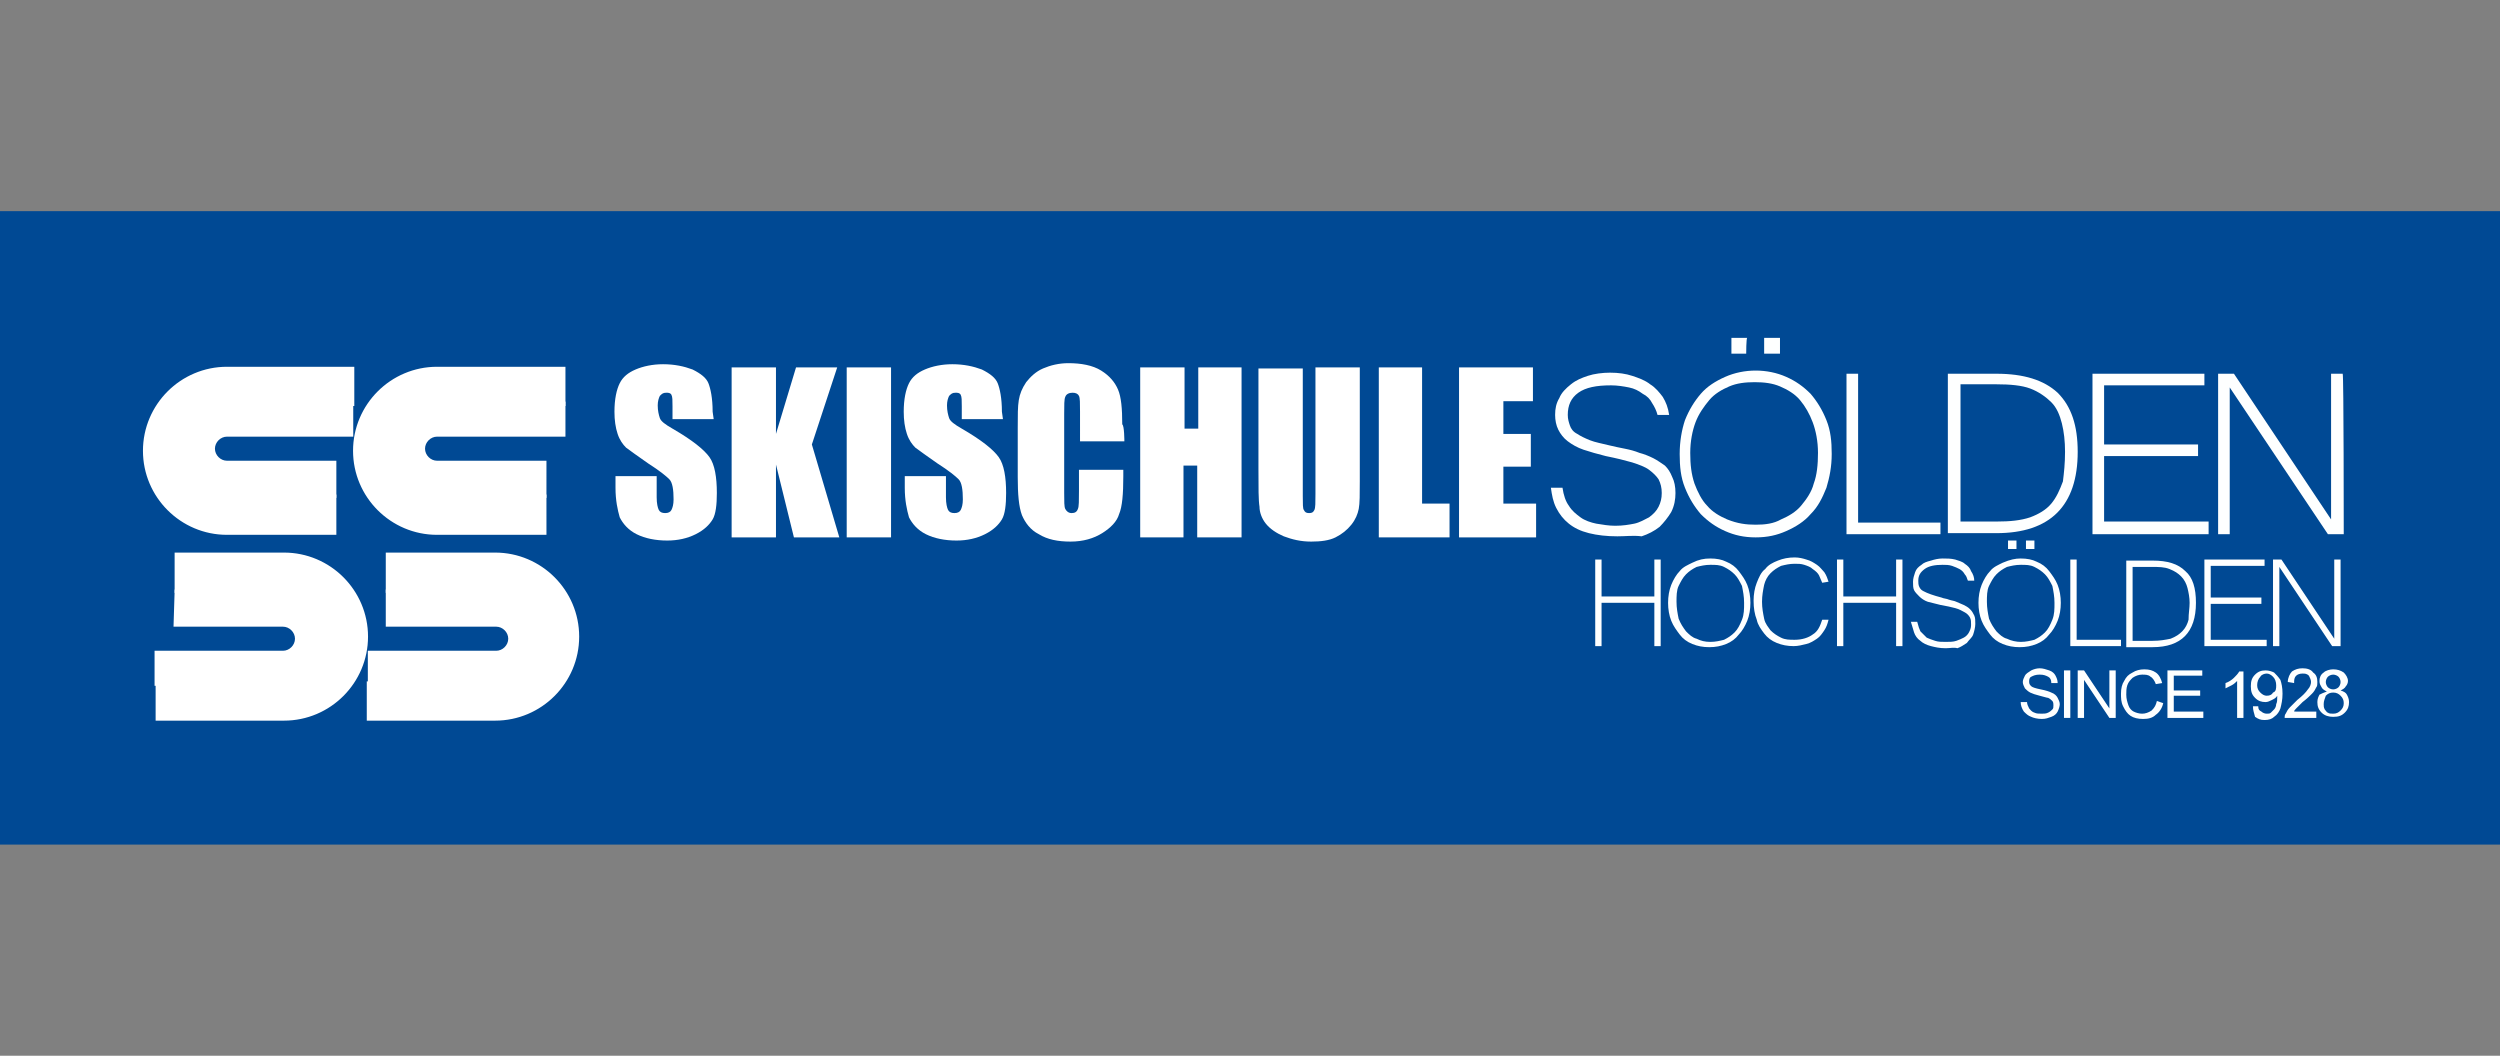 <?xml version="1.0" encoding="UTF-8"?>
<svg xmlns="http://www.w3.org/2000/svg" xmlns:xlink="http://www.w3.org/1999/xlink" version="1.1" id="Ebene_1" x="0px" y="0px" viewBox="0 0 236.8 100" style="enable-background:new 0 0 236.8 100;" xml:space="preserve">
<rect x="0" y="0" width="236.8" height="100" fill="#808080" stroke="none"/>
<style type="text/css">
	.st0{fill:#004994;}
	.st1{fill:#FFFFFF;}
	.st2{fill:#FEFFFF;}
	.st3{fill:#FFFFFF;stroke:#FFFFFF;stroke-width:0.319;stroke-miterlimit:10;}
</style>
<rect x="-0.1" y="20" class="st0" width="237" height="60"></rect>
<g>
	<path class="st1" d="M67.6,39.7h-3.9v-1.2c0-0.6,0-0.9-0.1-1.1c-0.1-0.2-0.3-0.2-0.5-0.2c-0.3,0-0.4,0.1-0.6,0.3   c-0.1,0.2-0.2,0.5-0.2,0.9c0,0.5,0.1,0.9,0.2,1.2c0.1,0.3,0.5,0.6,1.2,1c1.9,1.1,3,2,3.5,2.7s0.7,1.9,0.7,3.4c0,1.1-0.1,2-0.4,2.5   s-0.8,1-1.6,1.4c-0.8,0.4-1.7,0.6-2.7,0.6c-1.1,0-2.1-0.2-2.9-0.6c-0.8-0.4-1.3-1-1.6-1.6c-0.2-0.7-0.4-1.6-0.4-2.8v-1.1h3.9v2   c0,0.6,0.1,1,0.2,1.2c0.1,0.2,0.3,0.3,0.6,0.3s0.5-0.1,0.6-0.3s0.2-0.5,0.2-1c0-0.9-0.1-1.6-0.4-1.9c-0.3-0.3-0.9-0.8-2-1.5   c-1-0.7-1.7-1.2-2.1-1.5c-0.3-0.3-0.6-0.7-0.8-1.3s-0.3-1.3-0.3-2.1c0-1.2,0.2-2.1,0.5-2.7s0.8-1,1.5-1.3c0.7-0.3,1.6-0.5,2.6-0.5   c1.1,0,2,0.2,2.8,0.5c0.8,0.4,1.3,0.8,1.5,1.3s0.4,1.4,0.4,2.7L67.6,39.7L67.6,39.7z"></path>
	<path class="st1" d="M79.3,34.8l-2.4,7.3l2.6,8.8h-4.3L73.5,44v6.9h-4.2V34.8h4.2v6.3l1.9-6.3C75.3,34.8,79.3,34.8,79.3,34.8z"></path>
	<path class="st1" d="M84.4,34.8v16.1h-4.2V34.8H84.4z"></path>
	<path class="st1" d="M95,39.7h-3.9v-1.2c0-0.6,0-0.9-0.1-1.1c-0.1-0.2-0.3-0.2-0.5-0.2c-0.3,0-0.4,0.1-0.6,0.3   c-0.1,0.2-0.2,0.5-0.2,0.9c0,0.5,0.1,0.9,0.2,1.2c0.1,0.3,0.5,0.6,1.2,1c1.9,1.1,3,2,3.5,2.7s0.7,1.9,0.7,3.4c0,1.1-0.1,2-0.4,2.5   s-0.8,1-1.6,1.4c-0.8,0.4-1.7,0.6-2.7,0.6c-1.1,0-2.1-0.2-2.9-0.6s-1.3-1-1.6-1.6c-0.2-0.7-0.4-1.6-0.4-2.8v-1.1h3.9v2   c0,0.6,0.1,1,0.2,1.2s0.3,0.3,0.6,0.3c0.3,0,0.5-0.1,0.6-0.3s0.2-0.5,0.2-1c0-0.9-0.1-1.6-0.4-1.9c-0.3-0.3-0.9-0.8-2-1.5   c-1-0.7-1.7-1.2-2.1-1.5c-0.3-0.3-0.6-0.7-0.8-1.3c-0.2-0.6-0.3-1.3-0.3-2.1c0-1.2,0.2-2.1,0.5-2.7s0.8-1,1.5-1.3   c0.7-0.3,1.6-0.5,2.6-0.5c1.1,0,2,0.2,2.8,0.5c0.8,0.4,1.3,0.8,1.5,1.3s0.4,1.4,0.4,2.7L95,39.7L95,39.7z"></path>
	<path class="st1" d="M106.5,41.8h-4.2V39c0-0.8,0-1.3-0.1-1.5s-0.3-0.3-0.6-0.3c-0.3,0-0.6,0.1-0.7,0.4c-0.1,0.2-0.1,0.8-0.1,1.6   v7.5c0,0.8,0,1.3,0.1,1.5s0.3,0.4,0.6,0.4c0.3,0,0.5-0.1,0.6-0.4c0.1-0.2,0.1-0.8,0.1-1.7v-2h4.2v0.6c0,1.7-0.1,2.9-0.4,3.6   c-0.2,0.7-0.8,1.3-1.6,1.8c-0.8,0.5-1.8,0.8-3,0.8s-2.2-0.2-3-0.7c-0.8-0.4-1.3-1.1-1.6-1.8c-0.3-0.8-0.4-2-0.4-3.6v-4.7   c0-1.2,0-2,0.1-2.6c0.1-0.6,0.3-1.1,0.7-1.7c0.4-0.5,0.9-1,1.6-1.3s1.5-0.5,2.4-0.5c1.2,0,2.3,0.2,3.1,0.7c0.8,0.5,1.3,1.1,1.6,1.8   c0.3,0.7,0.4,1.8,0.4,3.3C106.5,40.3,106.5,41.8,106.5,41.8z"></path>
	<path class="st1" d="M117.6,34.8v16.1h-4.2v-6.8h-1.3v6.8H108V34.8h4.2v5.8h1.3v-5.8H117.6z"></path>
	<path class="st1" d="M128.8,34.8v10.8c0,1.2,0,2.1-0.1,2.6s-0.3,1-0.7,1.5c-0.4,0.5-0.9,0.9-1.5,1.2c-0.6,0.3-1.4,0.4-2.3,0.4   c-1,0-1.8-0.2-2.6-0.5c-0.7-0.3-1.3-0.7-1.7-1.2c-0.4-0.5-0.6-1.1-0.6-1.6c-0.1-0.6-0.1-1.8-0.1-3.6v-9.5h4.2V47   c0,0.7,0,1.2,0.1,1.3c0.1,0.2,0.2,0.3,0.5,0.3s0.4-0.1,0.5-0.3s0.1-0.7,0.1-1.5v-12H128.8z"></path>
	<path class="st1" d="M134.7,34.8v12.9h2.6v3.2h-6.7V34.8H134.7z"></path>
	<path class="st1" d="M138.2,34.8h7V38h-2.8v3.1h2.6v3.1h-2.6v3.5h3.1v3.2h-7.3C138.2,50.9,138.2,34.8,138.2,34.8z"></path>
</g>
<g>
	<path class="st2" d="M153.2,50.8c-1,0-1.9-0.1-2.7-0.3c-0.8-0.2-1.4-0.5-1.9-0.9c-0.5-0.4-0.9-0.9-1.2-1.5   c-0.3-0.6-0.4-1.2-0.5-1.9h1.1c0.1,0.7,0.3,1.3,0.6,1.7c0.3,0.5,0.7,0.8,1.1,1.1c0.4,0.3,1,0.5,1.5,0.6c0.6,0.1,1.2,0.2,1.8,0.2   c0.7,0,1.3-0.1,1.8-0.2s1-0.4,1.4-0.6c0.4-0.3,0.7-0.6,0.9-1c0.2-0.4,0.3-0.8,0.3-1.3s-0.1-0.9-0.3-1.3c-0.2-0.3-0.5-0.6-0.9-0.9   s-1-0.5-1.6-0.7c-0.7-0.2-1.5-0.4-2.5-0.6c-0.8-0.2-1.5-0.4-2.1-0.6s-1.1-0.5-1.5-0.8s-0.7-0.7-0.9-1.1c-0.2-0.4-0.3-0.9-0.3-1.4   c0-0.6,0.1-1.1,0.4-1.6c0.2-0.5,0.6-0.9,1.1-1.3c0.5-0.4,1-0.6,1.6-0.8s1.4-0.3,2.1-0.3c0.8,0,1.5,0.1,2.1,0.3s1.2,0.4,1.7,0.8   c0.5,0.3,0.9,0.8,1.2,1.2c0.3,0.5,0.5,1,0.6,1.7H157c-0.1-0.4-0.3-0.8-0.5-1.1c-0.2-0.4-0.5-0.7-0.9-0.9c-0.4-0.3-0.8-0.5-1.3-0.6   s-1.1-0.2-1.7-0.2c-1.4,0-2.4,0.2-3.1,0.7c-0.7,0.5-1,1.2-1,2.1c0,0.4,0.1,0.7,0.2,1c0.1,0.3,0.3,0.6,0.7,0.8   c0.3,0.2,0.7,0.4,1.2,0.6s1.1,0.3,1.9,0.5c0.4,0.1,0.9,0.2,1.4,0.3c0.5,0.1,0.9,0.2,1.4,0.4c0.4,0.1,0.9,0.3,1.3,0.5   c0.4,0.2,0.8,0.5,1.1,0.7c0.3,0.3,0.5,0.6,0.7,1.1c0.2,0.4,0.3,0.9,0.3,1.5s-0.1,1.2-0.4,1.8c-0.3,0.5-0.7,1-1.1,1.4   c-0.5,0.4-1.1,0.7-1.7,0.9C154.7,50.7,154,50.8,153.2,50.8L153.2,50.8z"></path>
	<path class="st2" d="M166.3,35.1c1,0,2,0.2,2.9,0.6c0.9,0.4,1.6,0.9,2.3,1.6c0.6,0.7,1.1,1.5,1.5,2.5s0.5,2,0.5,3.2   c0,1.2-0.2,2.2-0.5,3.2c-0.4,1-0.8,1.8-1.5,2.5c-0.6,0.7-1.4,1.2-2.3,1.6c-0.9,0.4-1.8,0.6-2.9,0.6c-1.1,0-2-0.2-2.9-0.6   s-1.6-0.9-2.3-1.6c-0.6-0.7-1.1-1.5-1.5-2.5s-0.5-2-0.5-3.2c0-1.2,0.2-2.3,0.5-3.2c0.4-1,0.9-1.8,1.5-2.5c0.6-0.7,1.4-1.2,2.3-1.6   C164.3,35.3,165.3,35.1,166.3,35.1z M166.3,49.7c0.9,0,1.7-0.1,2.4-0.5c0.7-0.3,1.4-0.7,1.9-1.3s1-1.3,1.2-2.1   c0.3-0.8,0.4-1.8,0.4-2.9s-0.2-2.1-0.5-2.9c-0.3-0.8-0.7-1.5-1.2-2.1s-1.2-1-1.9-1.3s-1.5-0.4-2.4-0.4s-1.7,0.1-2.4,0.4   s-1.4,0.7-1.9,1.3s-1,1.3-1.3,2.1c-0.3,0.8-0.5,1.8-0.5,2.9s0.1,2,0.4,2.9c0.3,0.8,0.7,1.6,1.2,2.1c0.5,0.6,1.2,1,1.9,1.3   C164.6,49.6,165.4,49.7,166.3,49.7z M165.4,33.5H164V32h1.5C165.4,32,165.4,33.5,165.4,33.5z M168.6,33.5h-1.5V32h1.5V33.5z"></path>
	<path class="st2" d="M183.8,50.6h-8.9V35.4h1.1v14.1h7.8C183.8,49.4,183.8,50.6,183.8,50.6z"></path>
	<path class="st2" d="M196.8,42.8c0,5.1-2.6,7.7-7.7,7.7h-4.6V35.4h4.6c2.6,0,4.5,0.6,5.8,1.8C196.2,38.5,196.8,40.3,196.8,42.8z    M195.6,42.8c0-1-0.1-1.9-0.3-2.7c-0.2-0.8-0.5-1.5-1-2s-1.2-1-2-1.3s-1.9-0.4-3.2-0.4h-3.4v13h3.4c1.3,0,2.3-0.1,3.2-0.4   c0.8-0.3,1.5-0.7,2-1.3c0.5-0.6,0.8-1.3,1.1-2.1C195.5,44.8,195.6,43.9,195.6,42.8L195.6,42.8z"></path>
	<path class="st2" d="M209.2,50.6h-11V35.4h10.6v1.1h-9.5v5.6h8.9v1.1h-8.9v6.2h9.9V50.6L209.2,50.6z"></path>
	<path class="st2" d="M222,50.6h-1.5l-9.3-13.9v13.9h-1.1V35.4h1.5l9.2,13.8V35.4h1.1C222,35.4,222,50.6,222,50.6z"></path>
</g>
<g>
	<path class="st2" d="M157.3,61.2h-0.6v-4.1h-5v4.1h-0.6V53h0.6v3.5h5V53h0.6V61.2z"></path>
	<path class="st2" d="M162,52.9c0.6,0,1.1,0.1,1.5,0.3c0.5,0.2,0.9,0.5,1.2,0.9s0.6,0.8,0.8,1.3s0.3,1.1,0.3,1.7   c0,0.6-0.1,1.2-0.3,1.7s-0.5,1-0.8,1.3c-0.3,0.4-0.7,0.7-1.2,0.9s-1,0.3-1.6,0.3s-1.1-0.1-1.6-0.3s-0.9-0.5-1.2-0.9   s-0.6-0.8-0.8-1.3s-0.3-1.1-0.3-1.7c0-0.6,0.1-1.2,0.3-1.7s0.5-1,0.8-1.3c0.3-0.4,0.8-0.6,1.2-0.8C160.9,53,161.4,52.9,162,52.9   L162,52.9z M162,60.8c0.5,0,0.9-0.1,1.3-0.2c0.4-0.2,0.7-0.4,1-0.7s0.5-0.7,0.7-1.2s0.2-1,0.2-1.6s-0.1-1.1-0.2-1.6   c-0.2-0.4-0.4-0.8-0.7-1.1s-0.6-0.5-1-0.7s-0.8-0.2-1.3-0.2s-0.9,0.1-1.3,0.2c-0.4,0.2-0.7,0.4-1,0.7s-0.5,0.7-0.7,1.1   c-0.2,0.4-0.2,1-0.2,1.5c0,0.6,0.1,1.1,0.2,1.6c0.2,0.5,0.4,0.8,0.7,1.2c0.3,0.3,0.6,0.6,1,0.7C161.1,60.7,161.5,60.8,162,60.8   L162,60.8z"></path>
	<path class="st2" d="M172.6,55.2c-0.1-0.2-0.2-0.5-0.3-0.7s-0.3-0.4-0.6-0.6c-0.2-0.2-0.5-0.3-0.8-0.4c-0.3-0.1-0.6-0.1-0.9-0.1   c-0.5,0-0.9,0.1-1.3,0.2c-0.4,0.2-0.7,0.4-1,0.7s-0.5,0.7-0.6,1.1c-0.1,0.5-0.2,1-0.2,1.6s0.1,1.1,0.2,1.6c0.1,0.5,0.4,0.8,0.6,1.1   c0.3,0.3,0.6,0.5,1,0.7s0.8,0.2,1.3,0.2c0.7,0,1.3-0.2,1.7-0.5c0.5-0.3,0.7-0.8,0.9-1.4h0.6c-0.1,0.4-0.2,0.7-0.4,1   s-0.4,0.6-0.7,0.8s-0.6,0.4-1,0.5s-0.8,0.2-1.2,0.2c-0.6,0-1.1-0.1-1.6-0.3s-0.9-0.5-1.2-0.9s-0.6-0.8-0.7-1.3   c-0.2-0.5-0.3-1.1-0.3-1.8c0-0.6,0.1-1.2,0.3-1.7s0.4-1,0.8-1.3c0.3-0.4,0.7-0.6,1.2-0.8s1-0.3,1.6-0.3c0.4,0,0.8,0.1,1.1,0.2   c0.4,0.1,0.7,0.3,1,0.5s0.5,0.5,0.7,0.7c0.2,0.3,0.3,0.6,0.4,0.9L172.6,55.2L172.6,55.2z"></path>
	<path class="st2" d="M180.2,61.2h-0.6v-4.1h-5v4.1H174V53h0.6v3.5h5V53h0.6V61.2z"></path>
	<path class="st2" d="M184.3,61.4c-0.6,0-1-0.1-1.4-0.2c-0.4-0.1-0.8-0.3-1-0.5c-0.3-0.2-0.5-0.5-0.6-0.8s-0.2-0.7-0.3-1h0.6   c0.1,0.4,0.2,0.7,0.3,0.9c0.2,0.2,0.4,0.4,0.6,0.6c0.2,0.1,0.5,0.2,0.8,0.3s0.6,0.1,1,0.1s0.7,0,1-0.1s0.5-0.2,0.7-0.3   s0.4-0.3,0.5-0.5s0.2-0.4,0.2-0.7s0-0.5-0.1-0.7s-0.3-0.4-0.5-0.5s-0.5-0.3-0.9-0.4c-0.4-0.1-0.8-0.2-1.4-0.3   c-0.4-0.1-0.8-0.2-1.2-0.3c-0.3-0.1-0.6-0.3-0.8-0.5s-0.4-0.4-0.5-0.6c-0.1-0.2-0.1-0.5-0.1-0.8s0.1-0.6,0.2-0.9   c0.1-0.3,0.3-0.5,0.6-0.7c0.2-0.2,0.5-0.3,0.9-0.4c0.3-0.1,0.7-0.2,1.1-0.2c0.4,0,0.8,0,1.2,0.1c0.3,0.1,0.7,0.2,0.9,0.4   c0.3,0.2,0.5,0.4,0.6,0.7c0.2,0.3,0.3,0.6,0.3,0.9h-0.6c-0.1-0.2-0.1-0.4-0.3-0.6c-0.1-0.2-0.3-0.4-0.5-0.5s-0.4-0.2-0.7-0.3   s-0.6-0.1-0.9-0.1c-0.7,0-1.3,0.1-1.7,0.4c-0.4,0.3-0.6,0.6-0.6,1.1c0,0.2,0,0.4,0.1,0.6c0.1,0.2,0.2,0.3,0.4,0.4   c0.2,0.1,0.4,0.2,0.7,0.3s0.6,0.2,1,0.3c0.2,0.1,0.5,0.1,0.7,0.2c0.3,0.1,0.5,0.1,0.7,0.2c0.2,0.1,0.5,0.2,0.7,0.3s0.4,0.2,0.6,0.4   c0.2,0.2,0.3,0.4,0.4,0.6c0.1,0.2,0.1,0.5,0.1,0.8s-0.1,0.7-0.2,1c-0.1,0.3-0.4,0.5-0.6,0.8c-0.3,0.2-0.6,0.4-0.9,0.5   C185.1,61.3,184.7,61.4,184.3,61.4L184.3,61.4z"></path>
	<path class="st2" d="M191.4,52.9c0.6,0,1.1,0.1,1.5,0.3c0.5,0.2,0.9,0.5,1.2,0.9s0.6,0.8,0.8,1.3s0.3,1.1,0.3,1.7   c0,0.6-0.1,1.2-0.3,1.7s-0.5,1-0.8,1.3c-0.3,0.4-0.7,0.7-1.2,0.9s-1,0.3-1.6,0.3s-1.1-0.1-1.6-0.3s-0.9-0.5-1.2-0.9   s-0.6-0.8-0.8-1.3s-0.3-1.1-0.3-1.7c0-0.6,0.1-1.2,0.3-1.7s0.5-1,0.8-1.3c0.3-0.4,0.8-0.6,1.2-0.8C190.4,53,190.9,52.9,191.4,52.9   L191.4,52.9z M191.4,60.8c0.5,0,0.9-0.1,1.3-0.2c0.4-0.2,0.7-0.4,1-0.7s0.5-0.7,0.7-1.2s0.2-1,0.2-1.6s-0.1-1.1-0.2-1.6   c-0.2-0.4-0.4-0.8-0.7-1.1s-0.6-0.5-1-0.7s-0.8-0.2-1.3-0.2s-0.9,0.1-1.3,0.2c-0.4,0.2-0.7,0.4-1,0.7s-0.5,0.7-0.7,1.1   c-0.2,0.4-0.2,1-0.2,1.5c0,0.6,0.1,1.1,0.2,1.6c0.2,0.5,0.4,0.8,0.7,1.2c0.3,0.3,0.6,0.6,1,0.7C190.5,60.7,191,60.8,191.4,60.8   L191.4,60.8z M191,52h-0.8v-0.8h0.8V52z M192.7,52h-0.8v-0.8h0.8V52z"></path>
	<path class="st2" d="M200.9,61.2h-4.8V53h0.6v7.6h4.2V61.2L200.9,61.2z"></path>
	<path class="st2" d="M208,57.1c0,2.8-1.4,4.2-4.1,4.2h-2.5v-8.2h2.5c1.4,0,2.4,0.3,3.1,1C207.7,54.7,208,55.7,208,57.1L208,57.1z    M207.4,57.1c0-0.5-0.1-1-0.2-1.4c-0.1-0.4-0.3-0.8-0.6-1.1s-0.6-0.5-1.1-0.7s-1-0.2-1.7-0.2H202v7h1.9c0.7,0,1.2-0.1,1.7-0.2   c0.5-0.2,0.8-0.4,1.1-0.7s0.5-0.7,0.6-1.1C207.3,58.1,207.4,57.6,207.4,57.1L207.4,57.1z"></path>
	<path class="st2" d="M214.7,61.2h-5.9V53h5.7v0.6h-5.1v3h4.8v0.6h-4.8v3.4h5.3V61.2z"></path>
	<path class="st2" d="M221.7,61.2h-0.8l-5-7.5v7.5h-0.6V53h0.8l5,7.5V53h0.6V61.2z"></path>
</g>
<g>
	<path class="st2" d="M191.4,66.5h0.6c0,0.2,0.1,0.4,0.2,0.6c0.1,0.1,0.2,0.3,0.5,0.4c0.2,0.1,0.4,0.1,0.7,0.1c0.2,0,0.4,0,0.6-0.1   c0.2-0.1,0.3-0.2,0.4-0.3c0.1-0.1,0.1-0.2,0.1-0.4c0-0.1,0-0.3-0.1-0.4c-0.1-0.1-0.2-0.2-0.4-0.3c-0.1,0-0.4-0.1-0.8-0.2   c-0.4-0.1-0.7-0.2-0.9-0.3s-0.4-0.3-0.5-0.4c-0.1-0.2-0.2-0.4-0.2-0.6c0-0.2,0.1-0.4,0.2-0.6c0.1-0.2,0.3-0.3,0.6-0.5   c0.2-0.1,0.5-0.2,0.8-0.2s0.6,0.1,0.9,0.2c0.3,0.1,0.5,0.3,0.6,0.5c0.1,0.2,0.2,0.4,0.2,0.7h-0.6c0-0.3-0.1-0.5-0.3-0.6   c-0.2-0.1-0.4-0.2-0.8-0.2c-0.4,0-0.6,0.1-0.8,0.2c-0.2,0.1-0.2,0.3-0.2,0.5c0,0.2,0.1,0.3,0.2,0.4c0.1,0.1,0.4,0.2,0.9,0.3   s0.8,0.2,1,0.3c0.3,0.1,0.5,0.3,0.6,0.5c0.1,0.2,0.2,0.4,0.2,0.6c0,0.2-0.1,0.5-0.2,0.7c-0.1,0.2-0.3,0.4-0.6,0.5s-0.5,0.2-0.9,0.2   s-0.8-0.1-1-0.2c-0.3-0.1-0.5-0.3-0.7-0.5C191.5,67.1,191.4,66.8,191.4,66.5L191.4,66.5z"></path>
	<path class="st2" d="M195.5,68v-4.5h0.6V68H195.5z"></path>
	<path class="st2" d="M196.8,68v-4.5h0.6l2.4,3.6v-3.6h0.6V68h-0.6l-2.4-3.6V68H196.8L196.8,68z"></path>
	<path class="st2" d="M204.3,66.4l0.6,0.2c-0.1,0.5-0.4,0.9-0.7,1.1c-0.3,0.3-0.7,0.4-1.2,0.4s-0.9-0.1-1.2-0.3s-0.5-0.5-0.7-0.9   s-0.2-0.8-0.2-1.2c0-0.5,0.1-0.9,0.3-1.2c0.2-0.4,0.4-0.6,0.8-0.8c0.3-0.2,0.7-0.3,1.1-0.3c0.5,0,0.8,0.1,1.1,0.3s0.5,0.6,0.6,1   l-0.6,0.1c-0.1-0.3-0.3-0.6-0.5-0.7c-0.2-0.2-0.5-0.2-0.8-0.2s-0.6,0.1-0.9,0.3c-0.2,0.2-0.4,0.4-0.5,0.7c-0.1,0.3-0.1,0.6-0.1,0.9   c0,0.4,0.1,0.7,0.2,1c0.1,0.3,0.3,0.5,0.5,0.6c0.2,0.1,0.5,0.2,0.8,0.2s0.6-0.1,0.9-0.3C204.1,67,204.2,66.8,204.3,66.4L204.3,66.4   z"></path>
	<path class="st2" d="M205.3,68v-4.5h3.3V64h-2.7v1.4h2.5v0.5h-2.5v1.5h2.8V68H205.3L205.3,68z"></path>
	<path class="st2" d="M212.5,68h-0.6v-3.5c-0.1,0.1-0.3,0.3-0.5,0.4s-0.4,0.2-0.6,0.3v-0.5c0.3-0.1,0.6-0.3,0.8-0.5   c0.2-0.2,0.4-0.4,0.5-0.6h0.4L212.5,68L212.5,68z"></path>
	<path class="st2" d="M213.4,66.9h0.5c0,0.3,0.1,0.4,0.3,0.5c0.1,0.1,0.3,0.2,0.5,0.2s0.3,0,0.4-0.1c0.1-0.1,0.2-0.2,0.3-0.3   s0.2-0.3,0.2-0.5c0.1-0.2,0.1-0.4,0.1-0.7v-0.1c-0.1,0.2-0.3,0.3-0.5,0.4c-0.2,0.1-0.4,0.2-0.6,0.2c-0.4,0-0.7-0.1-1-0.4   s-0.4-0.6-0.4-1.1s0.1-0.8,0.4-1.1c0.3-0.3,0.6-0.4,1-0.4c0.3,0,0.6,0.1,0.8,0.2c0.2,0.2,0.4,0.4,0.6,0.7c0.1,0.3,0.2,0.7,0.2,1.3   c0,0.6-0.1,1-0.2,1.4c-0.1,0.3-0.3,0.6-0.6,0.8c-0.2,0.2-0.5,0.3-0.9,0.3s-0.6-0.1-0.9-0.3C213.5,67.5,213.4,67.3,213.4,66.9   L213.4,66.9z M215.6,64.9c0-0.3-0.1-0.6-0.3-0.8c-0.2-0.2-0.4-0.3-0.6-0.3c-0.2,0-0.5,0.1-0.6,0.3c-0.2,0.2-0.3,0.5-0.3,0.8   s0.1,0.5,0.3,0.7c0.2,0.2,0.4,0.3,0.6,0.3c0.3,0,0.5-0.1,0.6-0.3C215.6,65.5,215.6,65.2,215.6,64.9L215.6,64.9z"></path>
	<path class="st2" d="M219.4,67.4V68h-3c0-0.1,0-0.3,0.1-0.4c0.1-0.2,0.2-0.4,0.4-0.6s0.4-0.4,0.7-0.7c0.5-0.4,0.8-0.7,1-1   c0.2-0.2,0.3-0.5,0.3-0.7s-0.1-0.4-0.2-0.6c-0.2-0.2-0.4-0.2-0.6-0.2c-0.3,0-0.5,0.1-0.6,0.2c-0.2,0.2-0.2,0.4-0.2,0.7l-0.6-0.1   c0-0.4,0.2-0.8,0.4-1c0.3-0.2,0.6-0.3,1-0.3s0.8,0.1,1,0.4c0.3,0.2,0.4,0.5,0.4,0.9c0,0.2,0,0.4-0.1,0.5c-0.1,0.2-0.2,0.4-0.4,0.6   c-0.2,0.2-0.5,0.5-0.9,0.8c-0.3,0.3-0.5,0.5-0.6,0.6c-0.1,0.1-0.2,0.2-0.2,0.3H219.4L219.4,67.4z"></path>
	<path class="st2" d="M220.4,65.5c-0.2-0.1-0.4-0.2-0.5-0.4s-0.2-0.3-0.2-0.6s0.1-0.6,0.4-0.8c0.2-0.2,0.6-0.3,0.9-0.3   c0.4,0,0.7,0.1,1,0.3c0.2,0.2,0.4,0.5,0.4,0.8c0,0.2-0.1,0.4-0.2,0.5c-0.1,0.2-0.3,0.3-0.5,0.4c0.3,0.1,0.5,0.2,0.6,0.4   s0.2,0.4,0.2,0.7c0,0.4-0.1,0.7-0.4,1c-0.3,0.3-0.6,0.4-1.1,0.4c-0.4,0-0.8-0.1-1.1-0.4c-0.3-0.3-0.4-0.6-0.4-1   c0-0.3,0.1-0.5,0.2-0.7C219.9,65.7,220.1,65.6,220.4,65.5z M220.1,66.7c0,0.2,0,0.3,0.1,0.5c0.1,0.1,0.2,0.3,0.3,0.3   c0.1,0.1,0.3,0.1,0.5,0.1c0.3,0,0.5-0.1,0.7-0.3c0.2-0.2,0.3-0.4,0.3-0.7s-0.1-0.5-0.3-0.7c-0.2-0.2-0.4-0.3-0.7-0.3   s-0.5,0.1-0.7,0.3C220.2,66.2,220.1,66.4,220.1,66.7L220.1,66.7z M220.3,64.6c0,0.2,0.1,0.4,0.2,0.5c0.1,0.1,0.3,0.2,0.5,0.2   s0.4-0.1,0.5-0.2s0.2-0.3,0.2-0.5s-0.1-0.4-0.2-0.5c-0.1-0.1-0.3-0.2-0.5-0.2s-0.4,0.1-0.5,0.2C220.4,64.2,220.3,64.4,220.3,64.6   L220.3,64.6z"></path>
</g>
<g>
	<path class="st3" d="M31.7,47H21.5c-2.2,0-4.5-1.7-4.5-4.4c0-2.5,2-4.4,4.4-4.4h11.9v3H21.5c-0.7,0-1.3,0.6-1.3,1.3   c0,0.7,0.6,1.3,1.3,1.3h10.2C31.7,43.9,31.7,47,31.7,47z"></path>
	<path class="st3" d="M31.7,47H21.5c-2.4,0-4.4-1.8-4.4-4.3c0-2.6,2-4.4,4.4-4.4h11.9v-3.4H21.5c-4.3,0-7.8,3.5-7.8,7.8   s3.5,7.8,7.8,7.8h10.2C31.7,50.4,31.7,47,31.7,47z"></path>
	<path class="st3" d="M51.6,47H41.2c-2.3,0-4.2-2-4.2-4.4c0-2.4,2-4.4,4.4-4.4h12v3h-12c-0.7,0-1.3,0.6-1.3,1.3   c0,0.7,0.6,1.3,1.3,1.3h10.2C51.6,43.9,51.6,47,51.6,47z"></path>
	<path class="st3" d="M51.6,47H41.4C39,47,37,45,37,42.7s2-4.4,4.4-4.4h12v-3.4h-12c-4.3,0-7.8,3.5-7.8,7.8s3.5,7.8,7.8,7.8h10.2   C51.6,50.4,51.6,47,51.6,47z"></path>
	<path class="st3" d="M16.7,56h10.2c2.4,0,4.4,1.8,4.4,4.4c0,2.6-2,4.4-4.4,4.4H14.8v-3h12c0.7,0,1.3-0.6,1.3-1.3s-0.6-1.3-1.3-1.3   H16.6L16.7,56L16.7,56z"></path>
	<path class="st3" d="M16.7,56h10.2c2.4,0,4.4,1.8,4.4,4.3c0,2.6-2,4.4-4.4,4.4h-12v3.4h12c4.3,0,7.8-3.5,7.8-7.8s-3.5-7.8-7.8-7.8   H16.7V56L16.7,56z"></path>
	<path class="st3" d="M36.7,56h10.2c2.4,0,4.4,1.9,4.5,4.4c0.1,2.3-2,4.4-4.4,4.4H35v-3h12c0.7,0,1.3-0.6,1.3-1.3s-0.6-1.3-1.3-1.3   H36.7V56L36.7,56z"></path>
	<path class="st3" d="M36.7,56h10.2c2.4,0,4.4,2,4.4,4.3s-2,4.4-4.4,4.4h-12v3.4h12c4.3,0,7.8-3.5,7.8-7.8s-3.5-7.8-7.8-7.8H36.7V56   L36.7,56z"></path>
</g>
</svg>
